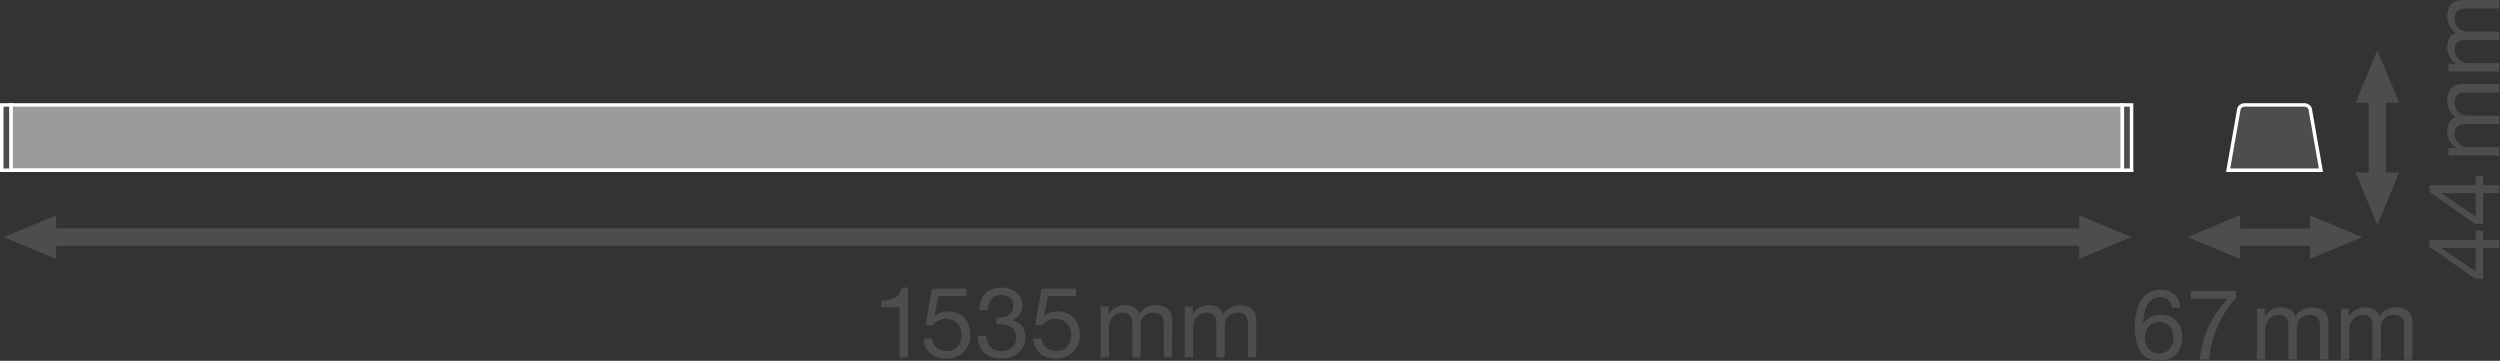 <?xml version="1.0" encoding="UTF-8" standalone="no"?>
<svg
   xmlns:dc="http://purl.org/dc/elements/1.1/"
   xmlns:cc="http://creativecommons.org/ns#"
   xmlns:rdf="http://www.w3.org/1999/02/22-rdf-syntax-ns#"
   xmlns:svg="http://www.w3.org/2000/svg"
   xmlns="http://www.w3.org/2000/svg"
   viewBox="0 0 541.053 78.08"
   height="78.08"
   width="541.053"
   xml:space="preserve"
   id="svg2"
   version="1.1"><rect x="0" y="0" width="541.053" height="78.08" fill="#333333" stroke="none"/><defs
     id="defs6" /><g
     transform="matrix(1.333,0,0,-1.333,0,78.08)"
     id="g10"><g
       transform="scale(0.1)"
       id="g12"><path
         id="path14"
         style="fill:#9c9a9b;fill-opacity:1;fill-rule:nonzero;stroke:none"
         d="M 3445.82,309.359 H 17.742 V 415.348 H 3445.82 V 309.359" /><path
         id="path16"
         style="fill:none;stroke:#ffffff;stroke-width:5.669;stroke-linecap:butt;stroke-linejoin:miter;stroke-miterlimit:10;stroke-dasharray:none;stroke-opacity:1"
         d="M 3445.82,309.359 H 17.742 V 415.348 H 3445.82 Z" /><path
         id="path18"
         style="fill:#4f4c4c;fill-opacity:1;fill-rule:nonzero;stroke:none"
         d="m 3895.23,305.688 -35.43,-85.04 -35.43,85.04 h 70.86 v 0 0" /><path
         id="path20"
         style="fill:#4f4c4c;fill-opacity:1;fill-rule:nonzero;stroke:none"
         d="m 3895.23,419.063 -35.43,85.039 -35.43,-85.039 h 70.86 v 0 0" /><path
         id="path22"
         style="fill:none;stroke:#4f4c4c;stroke-width:28.347;stroke-linecap:butt;stroke-linejoin:round;stroke-miterlimit:3.864;stroke-dasharray:none;stroke-opacity:1"
         d="M 3859.8,438.473 V 286.215" /><path
         id="path24"
         style="fill:#4f4c4c;fill-opacity:1;fill-rule:nonzero;stroke:none"
         d="m 3636.8,165.371 -85.04,35.43 85.04,35.429 z" /><path
         id="path26"
         style="fill:#4f4c4c;fill-opacity:1;fill-rule:nonzero;stroke:none"
         d="m 3750.2,165.387 85.03,35.429 -85.03,35.43 z" /><path
         id="path28"
         style="fill:none;stroke:#4f4c4c;stroke-width:28.347;stroke-linecap:butt;stroke-linejoin:round;stroke-miterlimit:3.864;stroke-dasharray:none;stroke-opacity:1"
         d="m 3768.43,200.801 h -151.1" /><path
         id="path30"
         style="fill:#4f4c4c;fill-opacity:1;fill-rule:nonzero;stroke:none"
         d="M 91.121,165.387 6.082,200.816 91.121,236.246 Z" /><path
         id="path32"
         style="fill:#4f4c4c;fill-opacity:1;fill-rule:nonzero;stroke:none"
         d="m 3375.69,165.387 85.04,35.429 -85.04,35.43 z" /><path
         id="path34"
         style="fill:none;stroke:#4f4c4c;stroke-width:28.347;stroke-linecap:butt;stroke-linejoin:round;stroke-miterlimit:3.864;stroke-dasharray:none;stroke-opacity:1"
         d="M 3395.13,200.816 H 71.652" /><path
         id="path36"
         style="fill:#4f4c4c;fill-opacity:1;fill-rule:nonzero;stroke:none"
         d="m 3768.23,309.359 h -150.7 l 17.46,99.227 c 0.66,3.559 4.71,6.789 9.01,6.805 h 97.76 c 4.26,-0.016 8.32,-3.246 9.01,-6.805 l 17.46,-99.227" /><path
         id="path38"
         style="fill:none;stroke:#ffffff;stroke-width:5.669;stroke-linecap:butt;stroke-linejoin:miter;stroke-miterlimit:10;stroke-dasharray:none;stroke-opacity:1"
         d="m 3768.23,309.359 h -150.7 l 17.46,99.227 c 0.66,3.559 4.71,6.789 9.01,6.805 h 97.76 c 4.26,-0.016 8.32,-3.246 9.01,-6.805 z" /><path
         id="path40"
         style="fill:none;stroke:#ffffff;stroke-width:5.669;stroke-linecap:round;stroke-linejoin:round;stroke-miterlimit:4;stroke-dasharray:none;stroke-opacity:1"
         d="m 3445.82,309.359 h 14.91" /><path
         id="path42"
         style="fill:none;stroke:#ffffff;stroke-width:5.669;stroke-linecap:round;stroke-linejoin:round;stroke-miterlimit:4;stroke-dasharray:none;stroke-opacity:1"
         d="M 2.836,309.359 H 17.742" /><path
         id="path44"
         style="fill:none;stroke:#ffffff;stroke-width:5.669;stroke-linecap:round;stroke-linejoin:round;stroke-miterlimit:4;stroke-dasharray:none;stroke-opacity:1"
         d="M 3445.82,309.359 H 17.742" /><path
         id="path46"
         style="fill:#4f4c4c;fill-opacity:1;fill-rule:nonzero;stroke:none"
         d="M 2.836,309.359 V 415.348 H 17.742 V 309.359 H 2.836" /><path
         id="path48"
         style="fill:none;stroke:#ffffff;stroke-width:5.669;stroke-linecap:butt;stroke-linejoin:miter;stroke-miterlimit:10;stroke-dasharray:none;stroke-opacity:1"
         d="M 2.836,309.359 V 415.348 H 17.742 V 309.359 Z" /><path
         id="path50"
         style="fill:#4f4c4c;fill-opacity:1;fill-rule:nonzero;stroke:none"
         d="m 3445.82,309.359 v 105.989 h 14.91 V 309.359 h -14.91" /><path
         id="path52"
         style="fill:none;stroke:#ffffff;stroke-width:5.669;stroke-linecap:butt;stroke-linejoin:miter;stroke-miterlimit:10;stroke-dasharray:none;stroke-opacity:1"
         d="m 3445.82,309.359 v 105.989 h 14.91 V 309.359 Z" /><path
         id="path54"
         style="fill:#4f4c4c;fill-opacity:1;fill-rule:nonzero;stroke:none"
         d="m 4019.35,183.199 h -55.55 v -0.324 l 55.55,-37.773 z m 0,12.801 v 15.367 h 12 V 196 h 26.57 v -12.801 h -26.57 v -49.781 h -13.12 l -73.79,51.699 V 196 h 74.91" /><path
         id="path56"
         style="fill:#4f4c4c;fill-opacity:1;fill-rule:nonzero;stroke:none"
         d="m 4019.35,272.156 h -55.55 v -0.32 l 55.55,-37.773 z m 0,12.805 v 15.367 h 12 v -15.367 h 26.57 v -12.805 h -26.57 v -49.777 h -13.12 l -73.79,51.699 v 10.883 h 74.91" /><path
         id="path58"
         style="fill:#4f4c4c;fill-opacity:1;fill-rule:nonzero;stroke:none"
         d="m 3975.17,333.102 v 12.804 h 12.17 v 0.321 c -9.44,6.246 -14.09,15.043 -14.09,26.734 0,10.242 3.84,19.363 14.09,22.723 -8.97,5.605 -14.09,15.211 -14.09,25.933 0,16.488 6.88,27.528 24.01,27.528 h 60.66 v -13.602 h -54.25 c -10.25,0 -18.41,-2.723 -18.41,-16.008 0,-13.285 8.32,-21.609 21.12,-21.609 h 51.54 V 384.32 h -54.25 c -10.74,0 -18.41,-3.359 -18.41,-15.527 0,-16.004 14.73,-22.09 21.12,-22.09 h 51.54 v -13.601 h -82.75" /><path
         id="path60"
         style="fill:#4f4c4c;fill-opacity:1;fill-rule:nonzero;stroke:none"
         d="m 3975.17,469.578 v 12.805 h 12.17 v 0.32 c -9.44,6.246 -14.09,15.051 -14.09,26.735 0,10.246 3.84,19.367 14.09,22.726 -8.97,5.606 -14.09,15.207 -14.09,25.934 0,16.484 6.88,27.527 24.01,27.527 h 60.66 v -13.602 h -54.25 c -10.25,0 -18.41,-2.722 -18.41,-16.007 0,-13.286 8.32,-21.61 21.12,-21.61 h 51.54 v -13.605 h -54.25 c -10.74,0 -18.41,-3.36 -18.41,-15.528 0,-16.003 14.73,-22.089 21.12,-22.089 h 51.54 v -13.606 h -82.75" /><path
         id="path62"
         style="fill:#4f4c4c;fill-opacity:1;fill-rule:nonzero;stroke:none"
         d="m 3482.3,37.297 c 0,-14.082 8.64,-25.285 23.53,-25.285 14.72,0 22.89,11.68 22.89,25.129 0,14.082 -7.37,25.77 -22.89,25.77 -15.21,0 -23.53,-11.367 -23.53,-25.613 z m 44.01,49.141 c -1.28,10.242 -8.16,16.968 -19.04,16.968 -23.05,0 -27.06,-25.613 -27.53,-43.054 l 0.32,-0.324 c 6.4,10.402 16,14.883 28.33,14.883 21.77,0 34.73,-15.848 34.73,-36.812 C 3543.12,21.453 3533.84,0 3505.19,0 c -33.78,0 -39.06,30.898 -39.06,54.59 0,31.211 9.45,60.82 41.78,60.82 18.73,0 30.25,-10.398 32.01,-28.973 h -13.61" /><path
         id="path64"
         style="fill:#4f4c4c;fill-opacity:1;fill-rule:nonzero;stroke:none"
         d="M 3630.48,101.809 C 3607.59,79.238 3589.02,37.297 3586.94,1.926 h -15.2 c 2.56,38.418 20.97,73.633 44.82,98.758 h -59.55 v 12.8 h 73.47 v -11.675" /><path
         id="path66"
         style="fill:#4f4c4c;fill-opacity:1;fill-rule:nonzero;stroke:none"
         d="m 3664.21,84.68 h 12.81 v -12.168 h 0.32 c 6.24,9.441 15.04,14.09 26.73,14.09 10.25,0 19.37,-3.848 22.73,-14.09 5.6,8.965 15.21,14.09 25.93,14.09 16.49,0 27.53,-6.883 27.53,-24.012 V 1.926 h -13.6 V 56.184 c 0,10.242 -2.72,18.406 -16.01,18.406 -13.29,0 -21.61,-8.32 -21.61,-21.121 V 1.926 h -13.61 V 56.184 c 0,10.73 -3.35,18.406 -15.52,18.406 -16.01,0 -22.09,-14.726 -22.09,-21.121 V 1.926 h -13.61 V 84.68" /><path
         id="path68"
         style="fill:#4f4c4c;fill-opacity:1;fill-rule:nonzero;stroke:none"
         d="m 3800.69,84.68 h 12.81 v -12.168 h 0.32 c 6.24,9.441 15.05,14.09 26.73,14.09 10.25,0 19.37,-3.848 22.73,-14.09 5.6,8.965 15.21,14.09 25.93,14.09 16.48,0 27.53,-6.883 27.53,-24.012 V 1.926 h -13.61 V 56.184 c 0,10.242 -2.71,18.406 -16,18.406 -13.29,0 -21.61,-8.32 -21.61,-21.121 V 1.926 h -13.61 V 56.184 c 0,10.73 -3.36,18.406 -15.52,18.406 -16.01,0 -22.09,-14.726 -22.09,-21.121 V 1.926 h -13.61 V 84.68" /><path
         id="path70"
         style="fill:#4f4c4c;fill-opacity:1;fill-rule:nonzero;stroke:none"
         d="m 1473.99,5.484 h -13.6 V 86.793 h -29.46 v 10.887 c 15.53,0 29.62,4.004 32.65,21.289 h 10.41 V 5.484" /><path
         id="path72"
         style="fill:#4f4c4c;fill-opacity:1;fill-rule:nonzero;stroke:none"
         d="m 1569.19,105.043 h -45.77 l -6.09,-32.656 0.33,-0.32 c 4.96,5.606 13.44,8.164 21.12,8.164 20.17,0 36.66,-12.805 36.66,-38.887 0,-19.211 -13.29,-37.785 -39.7,-37.785 -19.69,0 -35.69,12.012 -36.17,32.5 h 13.6 c 0.8,-11.688 10.25,-20.488 23.85,-20.488 12.97,0 24.01,8.957 24.01,26.887 0,14.891 -10.24,25.77 -25.61,25.77 -8.8,0 -15.84,-4.316 -21.13,-10.723 l -11.68,0.644 10.56,58.899 h 56.02 v -12.004" /><path
         id="path74"
         style="fill:#4f4c4c;fill-opacity:1;fill-rule:nonzero;stroke:none"
         d="m 1617.82,70.309 c 1.12,-0.156 2.08,-0.156 3.04,-0.156 h 2.88 c 11.52,0 21.61,6.395 21.61,18.562 0,12.004 -8.64,18.254 -20.17,18.254 -14.73,0 -21.44,-11.367 -21.44,-24.649 h -13.61 c 0.8,21.602 12.32,36.649 35.05,36.649 19.69,0 34.58,-9.442 34.58,-30.41 0,-10.086 -6.89,-18.574 -15.69,-22.566 V 65.668 c 13.92,-3.047 20.49,-13.926 20.49,-27.527 0,-22.57 -17.77,-34.582 -39.06,-34.582 -23.05,0 -38.25,13.449 -37.78,36.984 h 13.61 c 0.48,-14.727 8.65,-24.973 24.17,-24.973 13.29,0 24.65,8.32 24.65,21.926 0,14.246 -10.72,21.766 -24.17,21.766 -2.88,0 -5.6,-0.156 -8.16,-0.476 v 11.523" /><path
         id="path76"
         style="fill:#4f4c4c;fill-opacity:1;fill-rule:nonzero;stroke:none"
         d="m 1747.11,105.043 h -45.77 l -6.09,-32.656 0.33,-0.32 c 4.96,5.606 13.44,8.164 21.12,8.164 20.17,0 36.66,-12.805 36.66,-38.887 0,-19.211 -13.29,-37.785 -39.7,-37.785 -19.69,0 -35.69,12.012 -36.17,32.5 h 13.6 c 0.8,-11.688 10.25,-20.488 23.85,-20.488 12.97,0 24.01,8.957 24.01,26.887 0,14.891 -10.24,25.77 -25.61,25.77 -8.8,0 -15.84,-4.316 -21.13,-10.723 l -11.68,0.644 10.56,58.899 h 56.02 v -12.004" /><path
         id="path78"
         style="fill:#4f4c4c;fill-opacity:1;fill-rule:nonzero;stroke:none"
         d="m 1787.09,88.238 h 12.8 v -12.168 h 0.32 c 6.25,9.441 15.05,14.09 26.74,14.09 10.24,0 19.36,-3.848 22.72,-14.09 5.61,8.965 15.21,14.09 25.94,14.09 16.48,0 27.52,-6.883 27.52,-24.012 V 5.484 h -13.6 V 59.742 c 0,10.242 -2.72,18.406 -16,18.406 -13.29,0 -21.62,-8.32 -21.62,-21.121 V 5.484 h -13.6 V 59.742 c 0,10.73 -3.36,18.406 -15.53,18.406 -16,0 -22.09,-14.726 -22.09,-21.121 V 5.484 h -13.6 V 88.238" /><path
         id="path80"
         style="fill:#4f4c4c;fill-opacity:1;fill-rule:nonzero;stroke:none"
         d="m 1923.57,88.238 h 12.81 v -12.168 h 0.31 c 6.25,9.441 15.05,14.09 26.74,14.09 10.24,0 19.36,-3.848 22.72,-14.09 5.61,8.965 15.21,14.09 25.93,14.09 16.49,0 27.53,-6.883 27.53,-24.012 V 5.484 h -13.6 V 59.742 c 0,10.242 -2.72,18.406 -16.01,18.406 -13.28,0 -21.61,-8.32 -21.61,-21.121 V 5.484 h -13.6 V 59.742 c 0,10.73 -3.36,18.406 -15.53,18.406 -16,0 -22.09,-14.726 -22.09,-21.121 V 5.484 h -13.6 V 88.238" /></g></g></svg>